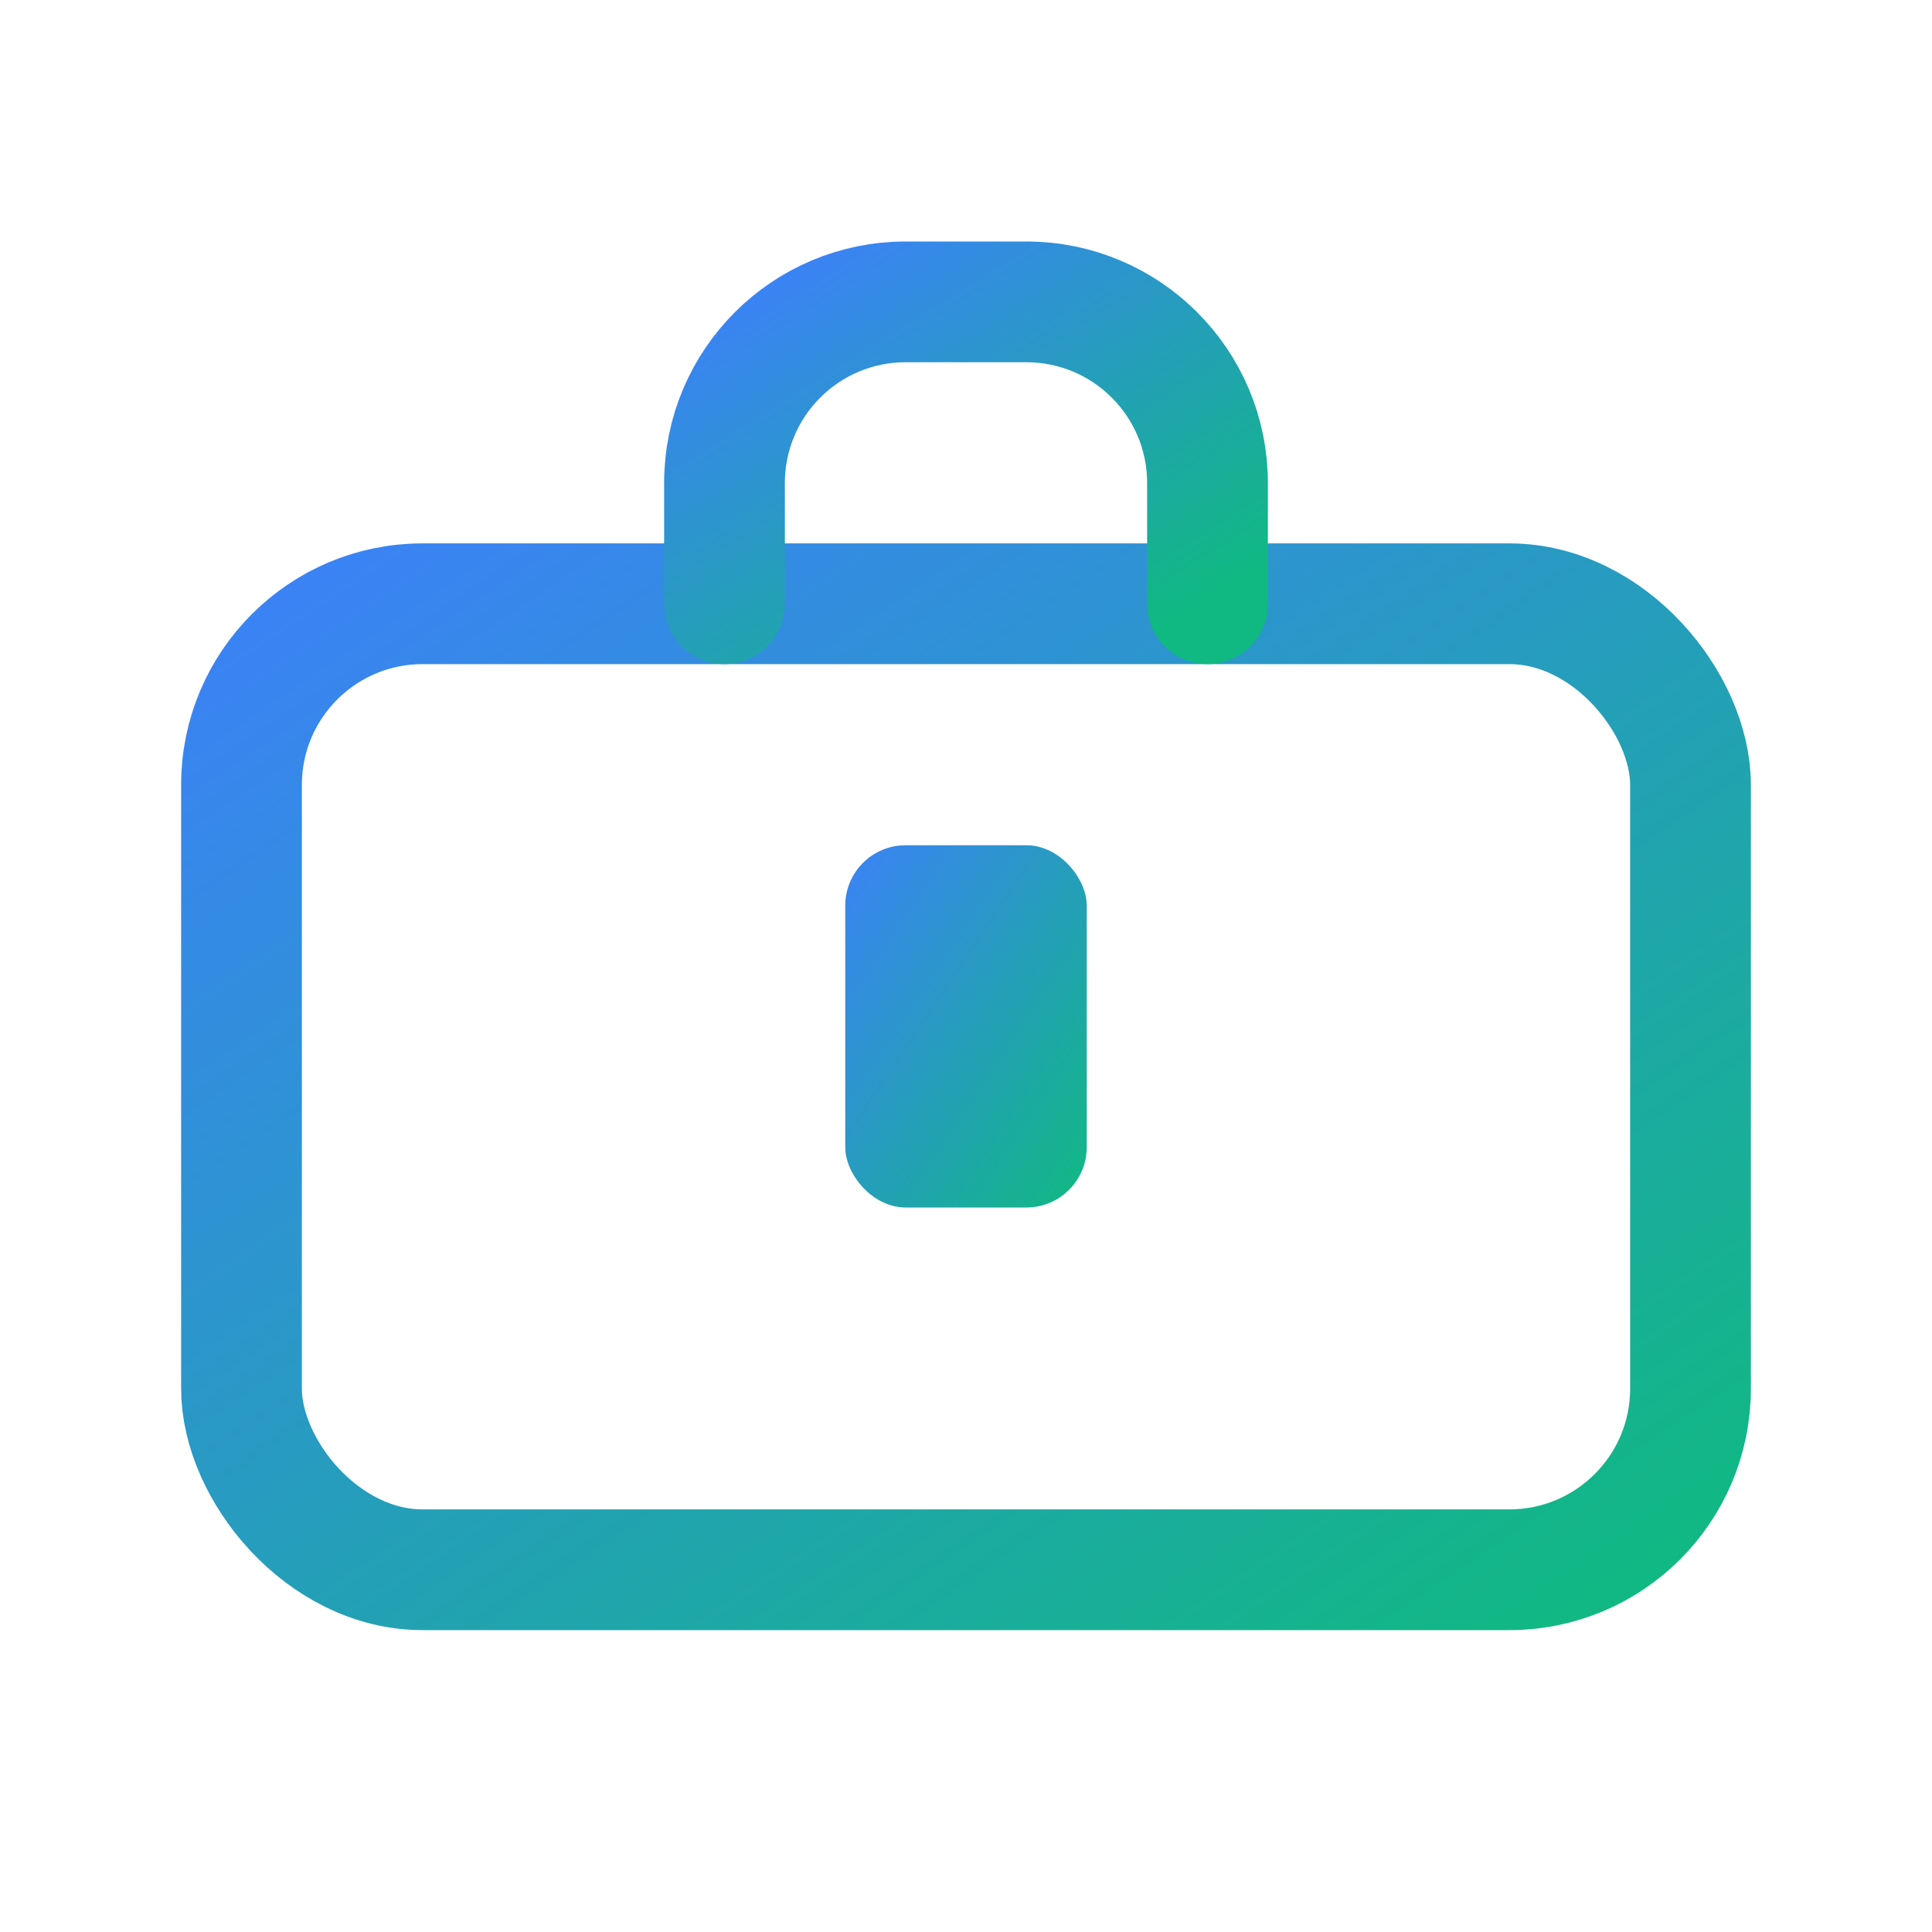 <svg width="32" height="32" viewBox="0 0 32 32" fill="none" xmlns="http://www.w3.org/2000/svg">
  <defs>
    <linearGradient id="grad32" x1="0%" y1="0%" x2="100%" y2="100%">
      <stop offset="0%" style="stop-color:#3B82F6"/>
      <stop offset="100%" style="stop-color:#10B981"/>
    </linearGradient>
  </defs>

  <!-- Briefcase body -->
  <rect x="4" y="10" width="24" height="16" rx="3" stroke="url(#grad32)" stroke-width="2" fill="none"/>

  <!-- Handle -->
  <path d="M12 10V8C12 6.343 13.343 5 15 5H17C18.657 5 20 6.343 20 8V10" stroke="url(#grad32)" stroke-width="2" stroke-linecap="round"/>

  <!-- Middle clasp -->
  <rect x="14" y="14" width="4" height="6" rx="1" fill="url(#grad32)"/>

  <!-- Horizontal line -->
  <line x1="4" y1="17" x2="14" y2="17" stroke="url(#grad32)" stroke-width="2"/>
  <line x1="18" y1="17" x2="28" y2="17" stroke="url(#grad32)" stroke-width="2"/>
</svg>
